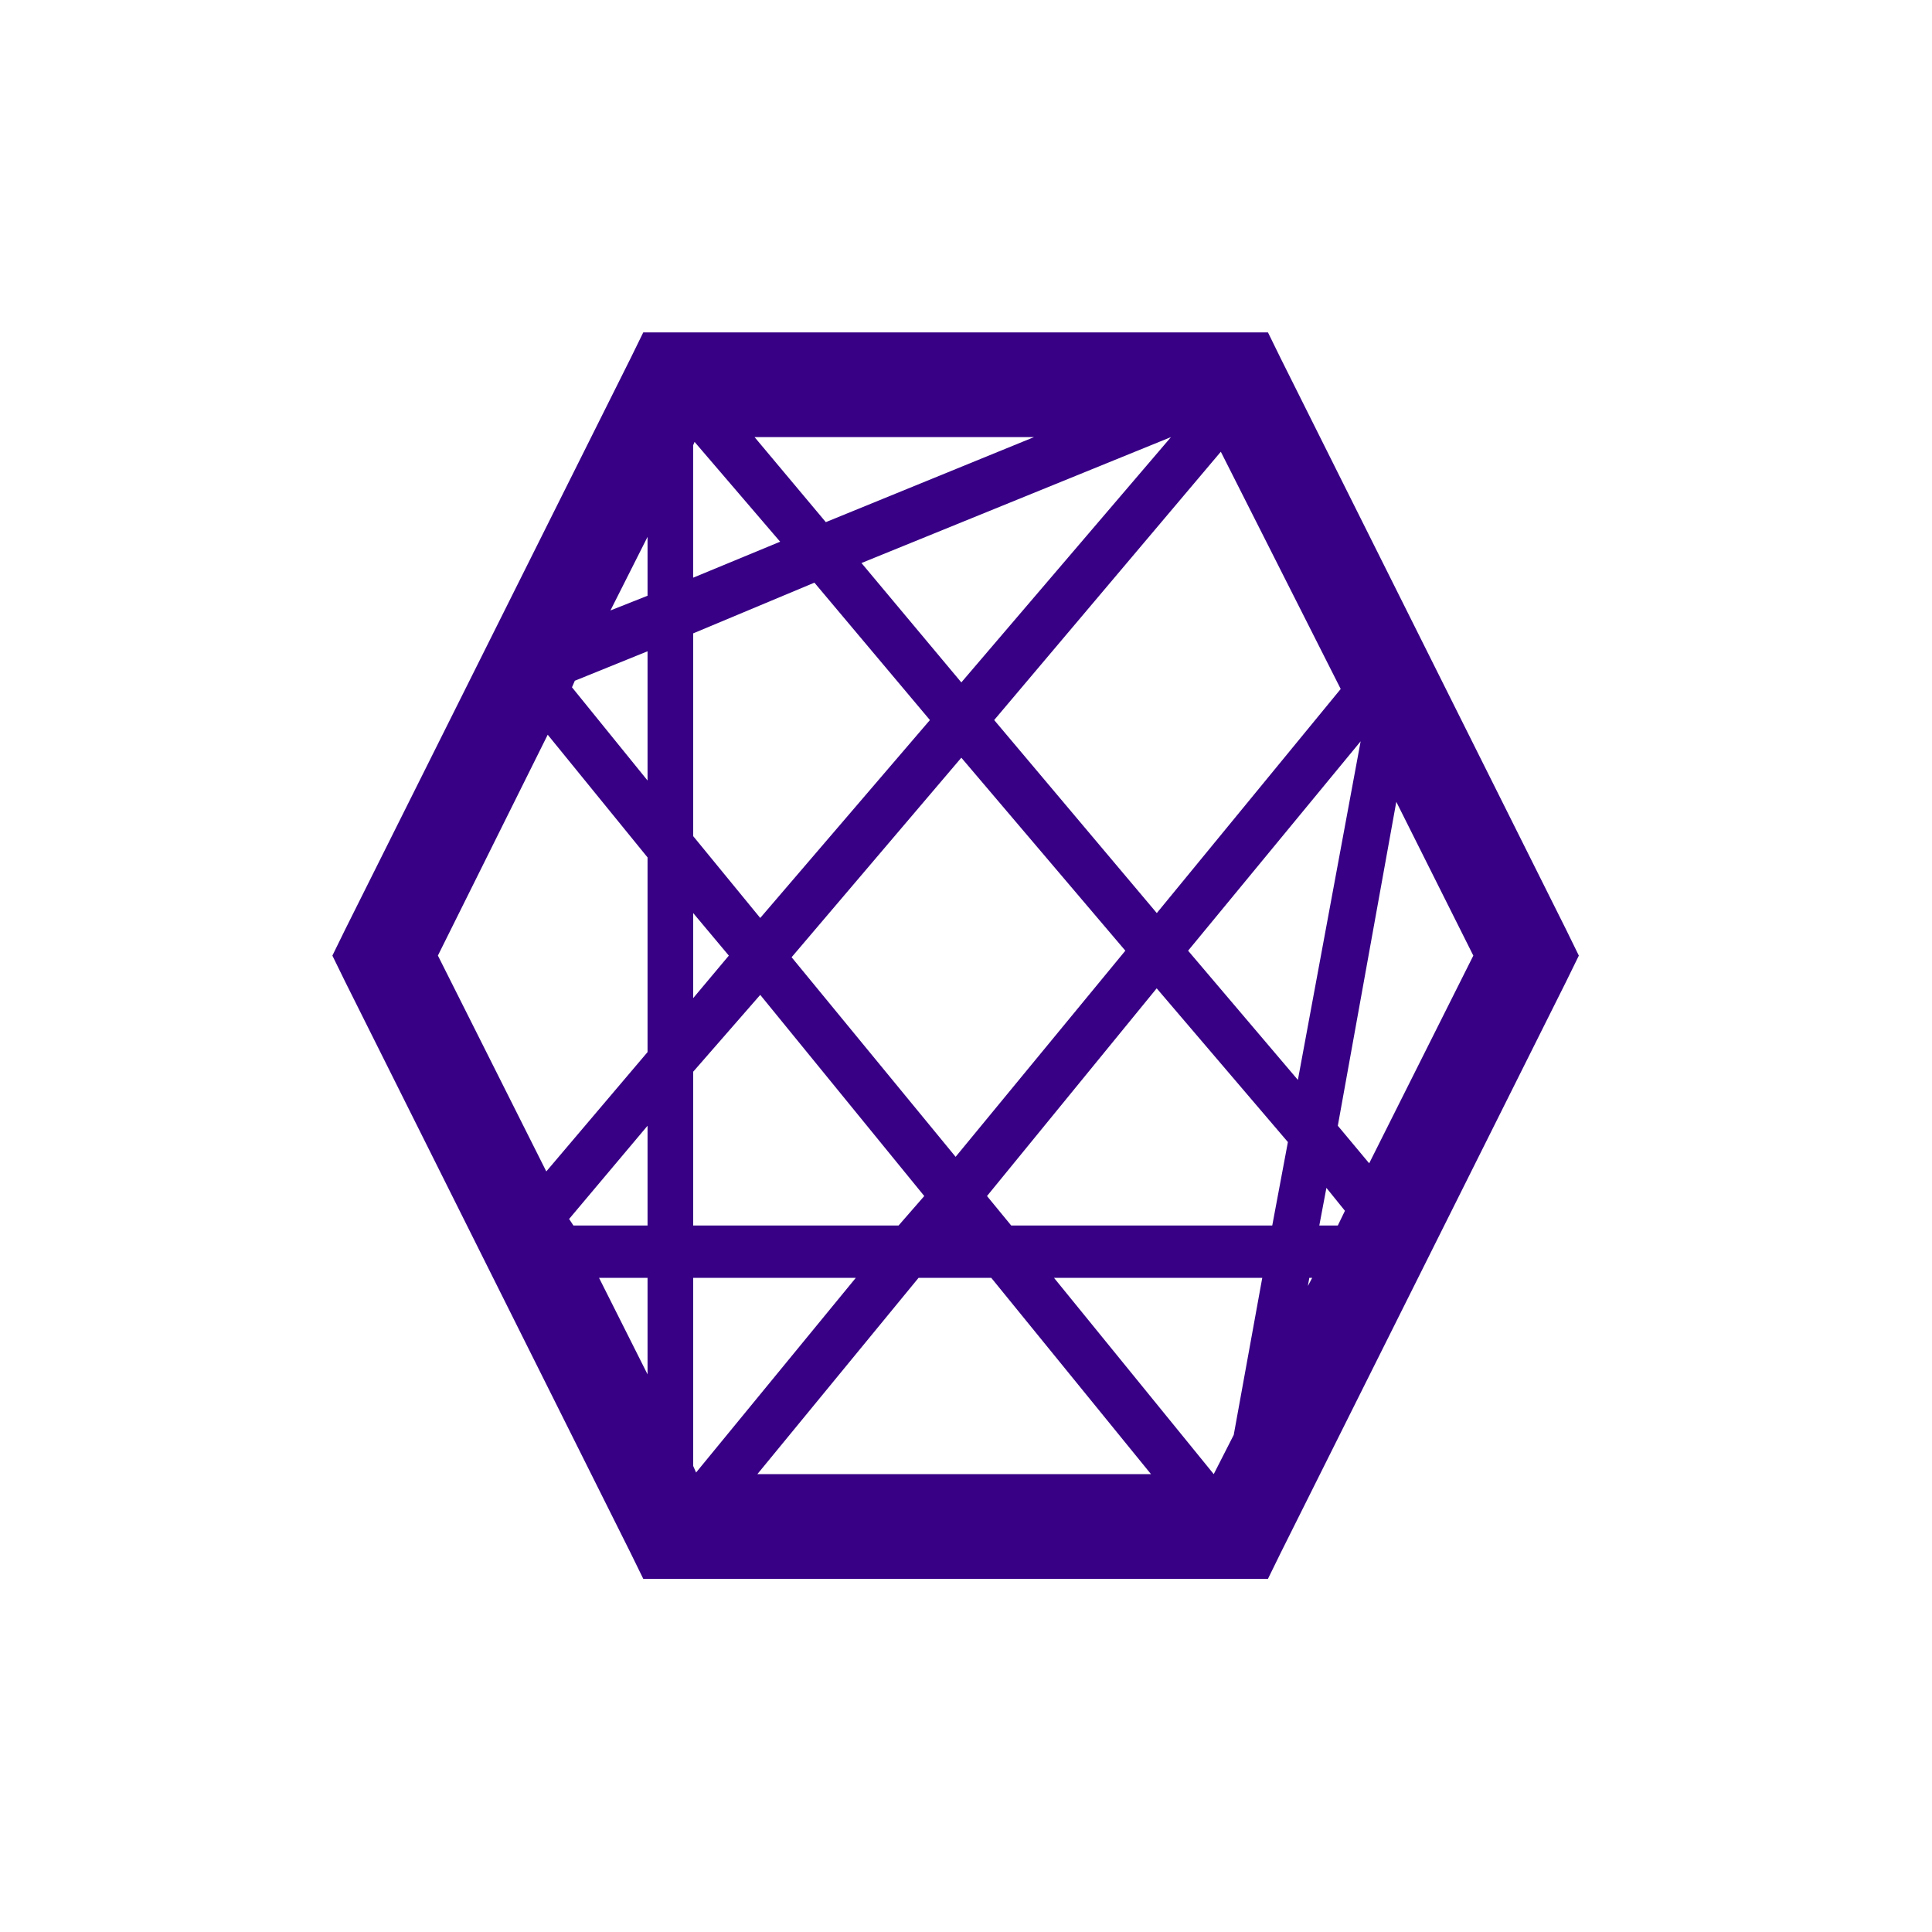 <svg width="93" height="93" viewBox="0 0 93 93" fill="none" xmlns="http://www.w3.org/2000/svg">
<g filter="url(#filter0_d_103_4295)">
<circle cx="46.5" cy="42.5" r="42.5" fill="white"/>
</g>
<g filter="url(#filter1_d_103_4295)">
<path d="M30.965 12L30.348 13.26L16.617 40.74L16 42L16.617 43.26L30.348 70.74L30.965 72H61.035L61.653 70.74L75.383 43.26L76 42L75.383 40.74L61.653 13.26L61.035 12H30.965ZM36.321 17.04H49.776L39.752 21.134L36.321 17.04ZM56.367 17.04L46.275 28.849L41.468 23.102L56.367 17.04ZM33.434 17.271L37.553 22.076L33.366 23.808V17.433L33.434 17.271ZM58.766 17.745L64.537 29.165L55.684 39.952L47.856 30.661L58.766 17.745ZM31.171 21.842V24.677L29.385 25.385L31.171 21.842ZM39.203 24.047L44.763 30.661L36.595 40.188L33.368 36.25V26.488L39.203 24.047ZM31.171 27.35V33.572L27.533 29.084L27.67 28.769L31.171 27.35ZM26.365 31.367L31.171 37.273V46.644L26.297 52.389L21.079 41.998L26.365 31.367ZM65.497 31.684L62.476 47.984L57.191 41.763L65.497 31.684ZM46.275 32.473L54.17 41.763L46 51.686L38.105 42.078L46.275 32.473ZM67.213 34.597L70.921 42L65.908 51.998L64.398 50.189L67.213 34.597ZM33.368 39.952L35.084 42L33.368 44.046V39.952ZM55.679 43.575L61.995 50.975L61.242 54.992H48.676L47.511 53.573L55.679 43.575ZM36.595 43.89L44.491 53.573L43.254 54.992H33.368V47.589L36.595 43.89ZM31.171 50.189V54.992H27.602L27.395 54.677L31.171 50.189ZM63.849 53.18L64.741 54.284L64.398 54.992H63.507L63.849 53.18ZM28.836 57.511H31.171V62.158L28.836 57.511ZM33.368 57.511H41.196L33.507 66.882L33.368 66.567V57.511ZM44.216 57.511H47.716L55.405 66.96H36.457L44.216 57.511ZM50.736 57.511H60.761L59.388 65.071L58.425 66.96L50.736 57.511ZM63.026 57.511H63.164L62.957 57.905L63.026 57.511Z" fill="#370085"/>
</g>
<defs>
<filter id="filter0_d_103_4295" x="0" y="0" width="93" height="93" filterUnits="userSpaceOnUse" color-interpolation-filters="sRGB">
<feFlood flood-opacity="0" result="BackgroundImageFix"/>
<feColorMatrix in="SourceAlpha" type="matrix" values="0 0 0 0 0 0 0 0 0 0 0 0 0 0 0 0 0 0 127 0" result="hardAlpha"/>
<feOffset dy="4"/>
<feGaussianBlur stdDeviation="2"/>
<feComposite in2="hardAlpha" operator="out"/>
<feColorMatrix type="matrix" values="0 0 0 0 0 0 0 0 0 0 0 0 0 0 0 0 0 0 0.25 0"/>
<feBlend mode="normal" in2="BackgroundImageFix" result="effect1_dropShadow_103_4295"/>
<feBlend mode="normal" in="SourceGraphic" in2="effect1_dropShadow_103_4295" result="shape"/>
</filter>
<filter id="filter1_d_103_4295" x="12" y="12" width="68" height="68" filterUnits="userSpaceOnUse" color-interpolation-filters="sRGB">
<feFlood flood-opacity="0" result="BackgroundImageFix"/>
<feColorMatrix in="SourceAlpha" type="matrix" values="0 0 0 0 0 0 0 0 0 0 0 0 0 0 0 0 0 0 127 0" result="hardAlpha"/>
<feOffset dy="4"/>
<feGaussianBlur stdDeviation="2"/>
<feComposite in2="hardAlpha" operator="out"/>
<feColorMatrix type="matrix" values="0 0 0 0 0 0 0 0 0 0 0 0 0 0 0 0 0 0 0.25 0"/>
<feBlend mode="normal" in2="BackgroundImageFix" result="effect1_dropShadow_103_4295"/>
<feBlend mode="normal" in="SourceGraphic" in2="effect1_dropShadow_103_4295" result="shape"/>
</filter>
</defs>
</svg>
